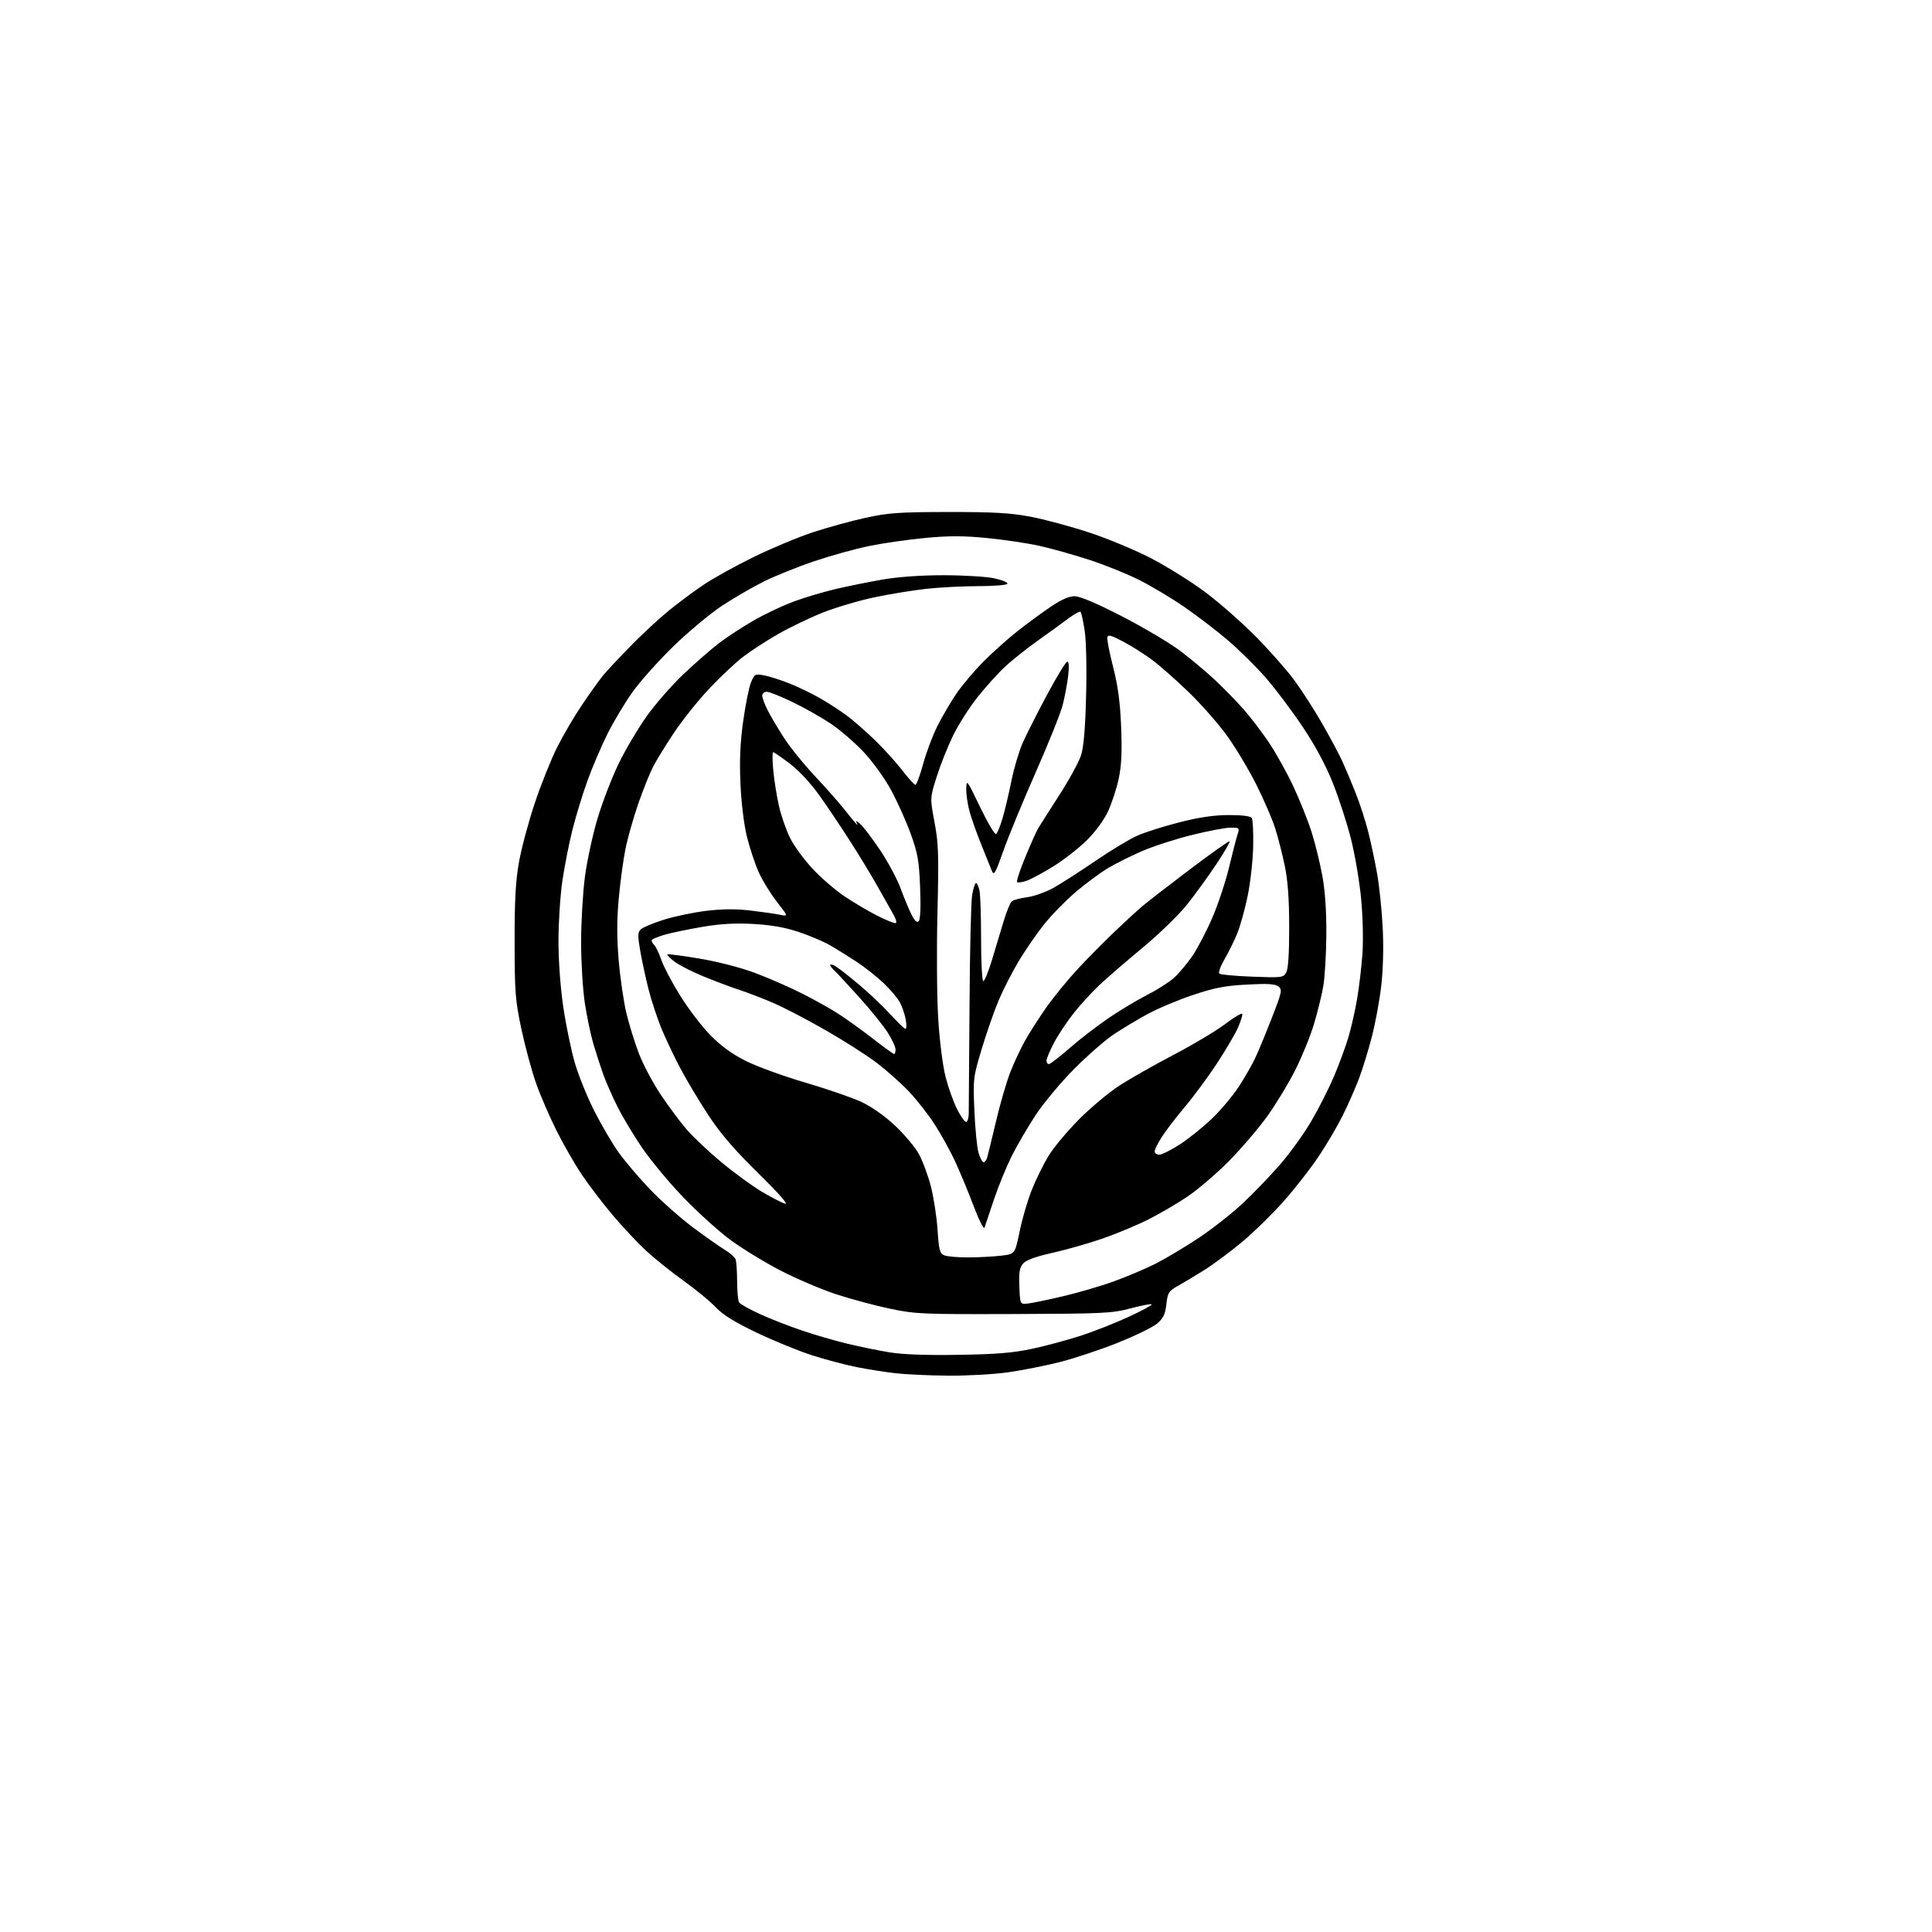 <?xml version="1.0" encoding="UTF-8" standalone="no"?>
<!-- Filename: 5826b701f17cea2e9f8dcfef35f829f7206144c99782eaa90312fee0f8123e39.svg -->
<!-- Created with https://svgstud.io -->
<svg
  version="1.1"
  xmlns="http://www.w3.org/2000/svg"
  xmlns:xlink="http://www.w3.org/1999/xlink"
  xmlns:svg="http://www.w3.org/2000/svg"
  xmlns:rdf="http://www.w3.org/1999/02/22-rdf-syntax-ns#"
  xmlns:cc="http://creativecommons.org/ns#"
  xmlns:dc="http://purl.org/dc/elements/1.1/"
  viewBox="0 0 768 768"
  width="768"
  height="768"
  role="img"
  aria-labelledby="titleID descID"
>
  <title id="titleID">no company logo</title>
  <desc id="descID">AI-generated SVG illustration: no company logo, created on https://svgstud.io</desc>

  <rect width="100%" height="100%" fill="white" />


  <path stroke="none" fill="black" fill-rule="evenodd" d="M377.00,546.85C369.57,546.79 360.12,546.36 356.00,545.89C351.88,545.42 344.91,544.32 340.52,543.44C336.14,542.57 328.26,540.49 323.02,538.82C317.79,537.16 307.89,533.13 301.04,529.87C292.02,525.57 287.47,522.76 284.54,519.67C282.32,517.32 276.53,512.55 271.67,509.08C266.82,505.60 260.13,500.24 256.82,497.17C253.50,494.10 247.53,487.74 243.56,483.04C239.60,478.34 234.08,471.12 231.30,466.98C228.52,462.84 223.99,454.97 221.24,449.48C218.49,443.99 214.82,435.50 213.09,430.60C211.36,425.71 208.75,416.03 207.27,409.10C204.84,397.65 204.59,394.49 204.57,374.50C204.55,357.62 204.96,350.17 206.34,342.50C207.33,337.00 210.16,326.47 212.63,319.11C215.10,311.75 219.10,301.78 221.52,296.95C223.95,292.13 228.48,284.43 231.60,279.84C234.72,275.25 238.38,270.15 239.73,268.50C241.08,266.85 245.86,261.73 250.35,257.13C254.83,252.52 261.65,246.18 265.50,243.02C269.35,239.87 275.65,235.17 279.50,232.57C283.35,229.97 292.35,224.97 299.50,221.47C306.65,217.96 317.29,213.52 323.14,211.59C329.00,209.66 338.45,207.06 344.14,205.82C353.15,203.85 357.42,203.55 377.00,203.53C394.87,203.51 401.56,203.89 409.50,205.37C415.00,206.40 425.57,209.24 433.00,211.69C440.43,214.13 451.57,218.78 457.78,222.03C463.98,225.28 473.43,231.18 478.78,235.14C484.12,239.10 493.03,246.87 498.57,252.42C504.10,257.96 511.14,265.88 514.21,270.00C517.27,274.12 522.36,282.00 525.51,287.50C528.67,293.00 532.28,299.75 533.54,302.50C534.80,305.25 537.20,310.95 538.87,315.17C540.55,319.39 542.81,326.37 543.90,330.67C544.99,334.98 546.59,342.55 547.46,347.50C548.33,352.45 549.32,362.12 549.66,369.00C550.04,376.63 549.80,385.58 549.06,391.95C548.39,397.70 546.73,406.70 545.38,411.95C544.03,417.20 541.75,424.65 540.31,428.50C538.88,432.35 535.91,439.09 533.73,443.47C531.55,447.85 527.17,455.28 524.01,459.97C520.85,464.66 514.67,472.55 510.29,477.51C505.90,482.47 498.53,489.69 493.91,493.56C489.28,497.43 482.57,502.44 479.00,504.69C475.43,506.94 470.64,509.82 468.36,511.09C464.56,513.23 464.18,513.81 463.65,518.46C463.19,522.49 462.45,524.03 459.94,526.16C458.21,527.62 451.11,531.08 444.15,533.84C437.19,536.61 426.86,540.04 421.19,541.47C415.51,542.90 406.29,544.72 400.69,545.52C395.08,546.31 384.43,546.91 377.00,546.85zM381.00,538.57C396.27,538.33 402.67,537.80 410.50,536.12C416.00,534.94 424.77,532.56 430.00,530.85C435.23,529.13 443.73,525.76 448.91,523.35C454.09,520.95 458.10,518.76 457.83,518.49C457.55,518.22 453.77,518.95 449.42,520.10C442.07,522.06 438.73,522.22 403.00,522.35C366.55,522.47 363.93,522.36 353.73,520.22C347.81,518.97 338.21,516.39 332.39,514.49C326.57,512.58 316.53,508.30 310.09,504.97C303.66,501.64 294.54,496.03 289.84,492.50C285.14,488.97 276.81,481.39 271.33,475.65C265.85,469.91 258.64,461.23 255.31,456.36C251.98,451.49 247.56,444.12 245.49,440.00C243.42,435.88 240.84,430.02 239.77,427.00C238.70,423.98 236.95,418.57 235.89,415.00C234.83,411.43 233.30,404.12 232.48,398.76C231.67,393.40 231.00,382.51 231.00,374.56C231.00,366.61 231.68,354.91 232.51,348.57C233.34,342.23 235.61,331.74 237.56,325.27C239.50,318.80 243.28,309.00 245.95,303.50C248.62,298.00 253.63,289.53 257.09,284.69C260.54,279.84 267.12,272.32 271.71,267.97C276.30,263.63 282.63,258.10 285.78,255.69C288.92,253.28 295.17,249.20 299.67,246.61C304.16,244.03 311.38,240.63 315.70,239.05C320.03,237.47 327.38,235.28 332.04,234.18C336.69,233.09 345.00,231.40 350.50,230.44C356.91,229.31 365.71,228.68 375.00,228.66C382.98,228.66 392.09,229.21 395.26,229.90C398.43,230.58 400.77,231.56 400.45,232.07C400.14,232.58 394.94,233.00 388.90,233.00C382.86,233.00 373.55,233.48 368.21,234.07C362.87,234.66 353.55,236.18 347.50,237.46C341.45,238.74 332.26,241.46 327.08,243.51C321.90,245.57 313.83,249.45 309.13,252.15C304.44,254.85 298.21,258.91 295.28,261.17C292.35,263.43 286.39,269.04 282.04,273.64C277.69,278.23 271.37,286.12 268.00,291.16C264.63,296.21 260.81,302.42 259.52,304.97C258.22,307.52 255.60,314.09 253.69,319.58C251.79,325.07 249.50,333.14 248.62,337.53C247.74,341.91 246.54,350.82 245.95,357.33C245.18,365.77 245.18,372.79 245.95,381.83C246.54,388.80 247.91,398.20 248.99,402.73C250.08,407.26 252.33,414.52 254.01,418.88C255.69,423.23 259.56,430.52 262.61,435.08C265.67,439.64 270.25,445.82 272.81,448.81C275.36,451.80 281.57,457.68 286.61,461.87C291.65,466.07 298.88,471.35 302.67,473.62C306.47,475.88 310.68,478.07 312.04,478.48C313.61,478.96 309.78,474.59 301.41,466.36C291.99,457.11 286.46,450.69 281.72,443.50C278.10,438.00 273.09,429.66 270.60,424.96C268.10,420.26 264.68,413.07 262.99,408.98C261.31,404.89 259.00,397.94 257.87,393.52C256.74,389.11 255.25,382.21 254.54,378.19C253.46,372.01 253.48,370.66 254.67,369.47C255.45,368.69 259.55,366.97 263.79,365.63C268.03,364.29 275.64,362.70 280.71,362.08C287.02,361.32 292.53,361.27 298.21,361.94C302.77,362.47 308.05,363.22 309.95,363.61C313.39,364.33 313.39,364.33 308.77,358.41C306.23,355.16 302.96,349.80 301.51,346.50C300.06,343.20 297.98,336.90 296.89,332.50C295.73,327.79 294.68,319.16 294.34,311.50C293.93,302.05 294.23,295.24 295.44,286.58C296.36,280.02 297.76,273.11 298.55,271.22C299.92,267.94 300.17,267.81 303.75,268.47C305.81,268.85 310.40,270.32 313.95,271.73C317.50,273.14 323.12,275.88 326.45,277.82C329.78,279.76 334.52,282.87 337.00,284.74C339.48,286.61 344.37,290.91 347.88,294.31C351.38,297.70 356.25,303.07 358.68,306.24C361.12,309.41 363.47,312.00 363.90,312.00C364.33,312.00 365.70,308.29 366.94,303.75C368.18,299.21 370.72,292.44 372.59,288.70C374.47,284.95 377.86,279.15 380.13,275.80C382.41,272.45 387.25,266.71 390.89,263.04C394.52,259.38 400.65,253.90 404.50,250.87C408.35,247.84 414.29,243.48 417.70,241.18C421.90,238.34 424.95,237.00 427.20,237.01C429.34,237.02 435.94,239.82 446.00,245.00C454.52,249.38 464.94,255.56 469.15,258.73C473.36,261.90 479.65,267.17 483.12,270.44C486.59,273.70 491.64,278.88 494.33,281.94C497.02,285.00 501.50,290.85 504.27,294.94C507.05,299.04 511.45,306.91 514.05,312.44C516.65,317.97 519.96,326.26 521.41,330.86C522.86,335.46 524.78,343.34 525.69,348.36C526.76,354.31 527.30,362.43 527.24,371.62C527.18,379.38 526.63,388.61 526.01,392.12C525.40,395.63 523.75,402.32 522.35,407.00C520.96,411.68 517.68,419.77 515.07,425.00C512.47,430.23 507.45,438.55 503.92,443.50C500.39,448.45 493.45,456.58 488.50,461.57C483.55,466.57 476.12,472.92 471.99,475.69C467.86,478.47 460.85,482.56 456.41,484.80C451.97,487.03 443.87,490.41 438.42,492.30C432.96,494.20 424.00,496.76 418.50,497.99C411.67,499.52 407.93,500.88 406.71,502.27C405.28,503.91 404.98,505.74 405.21,511.41C405.50,518.50 405.50,518.50 408.50,518.19C410.15,518.02 416.45,516.72 422.50,515.30C428.55,513.88 437.65,511.22 442.71,509.39C447.78,507.56 455.20,504.42 459.21,502.41C463.22,500.39 470.90,495.82 476.28,492.25C481.66,488.68 489.50,482.54 493.70,478.63C497.91,474.71 504.61,467.77 508.60,463.21C512.59,458.66 518.28,450.78 521.24,445.71C524.20,440.65 528.24,432.68 530.23,428.00C532.21,423.32 534.76,416.46 535.89,412.74C537.02,409.02 538.62,402.04 539.45,397.24C540.27,392.43 541.24,384.23 541.60,379.00C541.97,373.62 541.73,364.10 541.05,357.05C540.39,350.20 538.58,339.59 537.03,333.46C535.49,327.34 532.27,317.42 529.89,311.42C527.04,304.23 522.94,296.57 517.88,289.00C513.66,282.68 507.07,273.90 503.24,269.50C499.41,265.10 492.58,258.35 488.07,254.50C483.56,250.65 475.73,244.66 470.68,241.19C465.63,237.73 457.56,232.91 452.75,230.49C447.93,228.08 438.93,224.46 432.75,222.46C426.56,220.45 417.68,217.97 413.00,216.94C408.32,215.91 399.02,214.53 392.31,213.87C382.98,212.96 377.24,212.95 367.81,213.84C361.04,214.48 351.00,215.92 345.50,217.05C340.00,218.17 330.12,220.92 323.55,223.14C316.97,225.36 307.97,228.99 303.55,231.20C299.12,233.41 291.68,237.73 287.00,240.81C282.32,243.89 273.62,251.16 267.65,256.96C261.68,262.76 254.32,271.01 251.29,275.31C248.26,279.60 243.82,287.03 241.44,291.81C239.05,296.59 235.50,304.89 233.56,310.25C231.62,315.62 228.93,324.39 227.58,329.75C226.23,335.11 224.42,344.28 223.56,350.13C222.70,355.97 222.00,366.77 222.00,374.13C222.01,382.17 222.78,392.68 223.94,400.50C225.01,407.65 227.06,417.55 228.50,422.50C229.95,427.45 233.40,436.00 236.18,441.50C238.96,447.00 243.31,454.43 245.84,458.00C248.38,461.57 254.06,468.27 258.47,472.87C262.89,477.47 270.55,484.25 275.50,487.94C280.45,491.62 286.14,495.63 288.15,496.84C290.16,498.05 292.07,499.74 292.40,500.60C292.73,501.46 293.01,505.39 293.02,509.33C293.02,513.27 293.38,517.05 293.80,517.72C294.23,518.39 297.94,520.47 302.04,522.35C306.14,524.23 313.72,527.19 318.88,528.93C324.03,530.67 332.13,533.03 336.88,534.16C341.62,535.30 349.10,536.83 353.50,537.56C358.81,538.44 368.06,538.78 381.00,538.57zM385.00,499.84C389.12,499.82 394.97,499.51 397.99,499.15C403.48,498.50 403.48,498.50 405.32,489.50C406.33,484.55 408.50,477.15 410.13,473.05C411.77,468.95 414.75,462.87 416.76,459.55C418.78,456.22 424.27,449.64 428.96,444.93C433.66,440.21 440.94,434.14 445.14,431.43C449.35,428.72 459.02,423.24 466.64,419.25C474.26,415.27 483.43,409.79 487.00,407.08C490.57,404.38 493.64,402.55 493.82,403.03C493.99,403.51 493.21,405.99 492.09,408.54C490.96,411.09 487.18,417.52 483.68,422.84C480.18,428.15 474.48,435.88 471.00,440.00C467.53,444.12 463.40,449.50 461.84,451.95C460.28,454.39 459.00,456.98 459.00,457.70C459.00,458.41 459.83,459.00 460.84,459.00C461.86,459.00 465.55,457.15 469.04,454.90C472.53,452.64 478.26,448.03 481.77,444.66C485.29,441.29 490.07,435.60 492.41,432.02C494.76,428.43 497.72,423.25 499.01,420.50C500.30,417.75 503.27,410.55 505.63,404.50C509.59,394.31 509.78,393.40 508.20,392.15C506.90,391.12 503.96,390.93 495.69,391.38C486.97,391.85 482.80,392.65 474.19,395.53C468.31,397.50 460.12,400.95 456.00,403.20C451.88,405.45 445.80,409.11 442.50,411.33C439.20,413.55 432.22,419.67 426.98,424.93C421.75,430.20 414.87,438.43 411.70,443.24C408.53,448.05 404.20,455.48 402.08,459.74C399.97,464.01 396.80,471.77 395.05,477.00C393.31,482.23 391.64,487.18 391.36,488.00C391.07,488.82 389.14,485.00 387.06,479.49C384.98,473.99 381.69,466.04 379.75,461.83C377.80,457.62 374.10,450.92 371.52,446.92C368.94,442.93 364.31,437.03 361.22,433.80C358.14,430.56 352.44,425.50 348.56,422.53C344.68,419.57 335.49,413.70 328.14,409.49C320.80,405.28 311.35,400.37 307.14,398.57C302.94,396.78 297.02,394.51 294.00,393.53C290.98,392.55 284.68,390.20 280.00,388.29C275.32,386.38 270.01,383.69 268.18,382.31C266.36,380.93 265.05,379.61 265.28,379.39C265.51,379.16 271.26,379.91 278.06,381.05C285.19,382.25 294.46,384.63 299.96,386.69C305.21,388.65 313.43,392.22 318.23,394.63C323.04,397.03 329.56,400.65 332.73,402.66C335.90,404.66 342.18,409.16 346.68,412.65C351.18,416.14 355.12,419.00 355.43,419.00C355.74,419.00 356.00,418.19 356.00,417.20C356.00,416.20 354.59,413.17 352.87,410.45C351.15,407.73 346.09,401.45 341.62,396.50C337.16,391.55 332.72,386.77 331.75,385.88C330.79,384.99 330.00,383.96 330.00,383.60C330.00,383.23 330.84,383.38 331.86,383.93C332.89,384.48 337.05,387.70 341.11,391.09C345.18,394.48 350.91,399.90 353.85,403.13C356.80,406.36 359.55,409.00 359.97,409.00C360.39,409.00 360.42,407.31 360.03,405.25C359.65,403.19 358.62,400.15 357.75,398.50C356.87,396.85 353.98,393.42 351.33,390.88C348.67,388.34 343.80,384.49 340.50,382.32C337.20,380.15 332.43,377.19 329.89,375.73C327.35,374.27 321.79,371.91 317.53,370.48C312.15,368.67 306.66,367.70 299.62,367.30C292.41,366.89 286.57,367.21 279.48,368.40C273.99,369.32 267.14,370.74 264.25,371.56C261.36,372.38 259.00,373.40 259.00,373.83C259.00,374.25 259.51,375.11 260.13,375.73C260.75,376.35 262.01,379.03 262.93,381.68C263.84,384.33 267.23,390.73 270.45,395.89C273.67,401.06 279.04,408.09 282.40,411.51C286.61,415.80 290.98,418.97 296.51,421.76C300.92,423.97 311.58,427.85 320.21,430.37C328.83,432.89 338.89,436.37 342.56,438.10C346.63,440.02 351.85,443.72 355.92,447.57C359.61,451.04 363.84,456.12 365.33,458.87C366.82,461.61 368.95,467.37 370.06,471.68C371.16,475.98 372.35,483.70 372.69,488.84C373.24,497.07 373.56,498.28 375.41,499.03C376.56,499.49 380.88,499.86 385.00,499.84zM390.98,462.00C391.47,462.00 392.10,461.21 392.39,460.25C392.68,459.29 394.28,452.75 395.94,445.71C397.60,438.68 400.15,429.90 401.61,426.21C403.06,422.52 405.61,417.02 407.29,414.00C408.96,410.98 412.73,405.06 415.65,400.86C418.58,396.66 424.25,389.69 428.24,385.38C432.23,381.07 438.88,374.33 443.00,370.42C447.12,366.50 452.07,361.96 454.00,360.31C455.93,358.66 464.44,352.07 472.92,345.66C481.39,339.24 488.54,334.20 488.79,334.45C489.04,334.71 486.66,338.80 483.50,343.54C480.34,348.29 475.12,355.49 471.90,359.54C468.69,363.59 460.75,371.30 454.28,376.67C447.80,382.04 440.09,388.70 437.14,391.47C434.19,394.24 429.58,399.26 426.90,402.63C424.22,406.00 420.67,411.33 419.01,414.48C417.35,417.63 416.00,420.83 416.00,421.60C416.00,422.37 416.43,423.00 416.95,423.00C417.47,423.00 421.18,420.13 425.20,416.63C429.21,413.12 436.25,407.71 440.83,404.60C445.41,401.49 452.25,397.39 456.03,395.49C459.81,393.58 464.54,390.59 466.53,388.84C468.53,387.08 471.89,383.10 474.01,379.99C476.12,376.87 479.72,369.96 482.00,364.61C484.29,359.27 487.25,350.31 488.59,344.70C489.93,339.09 491.43,333.26 491.93,331.75C492.80,329.09 492.71,329.00 489.16,329.01C487.15,329.01 480.23,330.32 473.80,331.92C467.36,333.51 458.45,336.40 453.98,338.33C449.52,340.26 443.37,343.34 440.32,345.17C437.27,347.00 431.54,351.25 427.58,354.61C423.63,357.98 418.00,363.74 415.07,367.41C412.14,371.09 407.59,377.68 404.96,382.06C402.33,386.44 398.72,393.51 396.94,397.76C395.15,402.02 392.14,410.68 390.24,417.00C386.86,428.23 386.79,428.81 387.33,441.50C387.63,448.65 388.37,456.19 388.98,458.25C389.59,460.31 390.49,462.00 390.98,462.00zM384.02,446.00C384.56,446.00 385.04,444.54 385.09,442.75C385.13,440.96 385.27,421.73 385.40,400.00C385.52,378.27 385.99,358.36 386.45,355.75C386.90,353.14 387.60,351.00 388.01,351.00C388.42,351.00 389.03,352.41 389.38,354.12C389.72,355.84 390.00,364.62 390.00,373.62C390.00,382.63 390.40,390.00 390.88,390.00C391.37,390.00 392.89,386.29 394.28,381.75C395.66,377.21 397.75,370.28 398.92,366.35C400.09,362.42 401.60,358.77 402.27,358.24C402.95,357.71 405.72,356.99 408.43,356.63C411.14,356.28 415.86,354.57 418.93,352.85C421.99,351.12 429.45,346.32 435.50,342.19C441.55,338.06 448.98,333.58 452.00,332.23C455.02,330.87 462.61,328.47 468.86,326.88C476.89,324.84 482.65,324.00 488.55,324.00C493.94,324.00 497.14,324.42 497.62,325.20C498.03,325.85 498.27,330.90 498.16,336.40C498.05,341.91 497.07,350.74 495.99,356.03C494.91,361.33 493.03,368.10 491.81,371.08C490.59,374.06 488.30,378.70 486.73,381.39C485.17,384.08 484.25,386.62 484.69,387.03C485.14,387.44 491.03,387.98 497.79,388.24C509.50,388.69 510.14,388.62 511.29,386.61C512.09,385.20 512.48,379.19 512.47,368.50C512.46,357.14 511.94,350.03 510.68,344.00C509.71,339.32 507.97,332.57 506.82,329.00C505.66,325.43 502.35,317.77 499.46,312.00C496.57,306.23 491.41,297.58 488.00,292.80C484.58,288.01 477.68,280.12 472.65,275.26C467.62,270.40 461.02,264.58 458.00,262.32C454.98,260.07 449.80,256.79 446.50,255.05C441.62,252.47 440.44,252.16 440.18,253.40C440.01,254.25 441.05,259.56 442.50,265.22C444.43,272.78 445.27,279.08 445.67,289.00C446.07,299.04 445.81,304.33 444.68,309.66C443.83,313.59 441.91,319.44 440.40,322.66C438.77,326.12 435.33,330.78 431.95,334.10C428.82,337.18 422.91,341.78 418.82,344.33C414.72,346.89 409.92,349.48 408.14,350.10C406.36,350.72 404.63,350.96 404.30,350.64C403.98,350.31 405.44,345.87 407.55,340.77C409.66,335.67 411.92,330.60 412.56,329.50C413.20,328.40 416.98,322.45 420.95,316.28C424.93,310.11 428.87,302.91 429.72,300.28C430.79,296.96 431.41,289.70 431.74,276.48C432.03,265.33 431.79,254.62 431.16,250.61C430.58,246.84 429.85,243.51 429.54,243.21C429.24,242.90 427.08,244.08 424.74,245.82C422.41,247.57 416.90,251.56 412.50,254.69C408.10,257.83 402.29,262.44 399.59,264.95C396.89,267.45 391.99,272.88 388.69,277.00C385.39,281.12 380.95,288.10 378.81,292.50C376.68,296.90 373.75,304.27 372.31,308.88C369.68,317.26 369.68,317.26 371.49,326.88C373.08,335.29 373.22,339.79 372.65,362.99C372.29,377.57 372.43,396.48 372.96,405.00C373.52,414.02 374.75,423.70 375.90,428.15C376.98,432.36 379.03,438.10 380.45,440.90C381.87,443.71 383.48,446.00 384.02,446.00zM355.84,366.96C356.74,366.99 356.30,365.48 354.44,362.25C352.94,359.64 350.07,354.57 348.06,351.00C346.04,347.43 341.54,340.02 338.05,334.55C334.56,329.08 329.07,320.90 325.85,316.38C322.29,311.36 317.66,306.37 313.99,303.57C310.68,301.06 307.69,299.00 307.35,299.00C307.00,299.00 307.01,302.21 307.38,306.14C307.74,310.07 308.76,316.48 309.65,320.39C310.53,324.30 312.54,330.07 314.12,333.20C315.69,336.34 319.74,341.85 323.10,345.45C326.47,349.05 332.25,354.01 335.94,356.46C339.63,358.91 345.32,362.27 348.58,363.92C351.83,365.57 355.10,366.94 355.84,366.96zM365.20,366.20C365.87,365.53 366.07,360.69 365.76,352.83C365.35,342.17 364.84,339.28 362.04,331.50C360.26,326.55 356.74,318.72 354.23,314.09C351.61,309.27 346.91,302.76 343.20,298.83C339.65,295.06 333.75,289.99 330.09,287.56C326.44,285.13 319.66,281.31 315.03,279.07C310.40,276.83 305.79,275.00 304.80,275.00C303.81,275.00 303.00,275.69 303.00,276.54C303.00,277.39 303.96,279.97 305.13,282.29C306.30,284.61 309.23,289.56 311.64,293.29C314.04,297.02 319.50,303.78 323.76,308.31C328.01,312.83 333.28,318.78 335.45,321.52C337.62,324.26 339.83,326.95 340.35,327.50C340.95,328.14 341.00,327.96 340.47,327.00C339.98,326.10 340.56,326.30 341.93,327.50C343.18,328.59 346.76,333.32 349.89,338.00C353.01,342.67 356.64,349.43 357.95,353.00C359.26,356.57 361.19,361.24 362.25,363.37C363.57,366.05 364.48,366.92 365.20,366.20zM398.93,338.00C395.56,347.50 395.11,348.26 394.20,346.00C393.66,344.62 391.76,339.90 389.98,335.50C388.20,331.10 386.14,325.25 385.39,322.50C384.64,319.75 384.06,315.70 384.10,313.50C384.17,309.68 384.42,310.01 389.60,320.80C392.59,327.02 395.44,331.85 395.95,331.53C396.45,331.22 397.62,328.38 398.54,325.23C399.47,322.08 401.05,315.40 402.06,310.38C403.08,305.37 405.07,298.62 406.50,295.38C407.93,292.15 412.28,283.54 416.18,276.25C420.08,268.96 423.72,263.00 424.27,263.00C424.91,263.00 425.03,265.11 424.60,268.75C424.23,271.91 423.24,277.13 422.41,280.35C421.57,283.57 416.79,295.50 411.78,306.85C406.76,318.21 400.98,332.23 398.93,338.00z" />

</svg>
